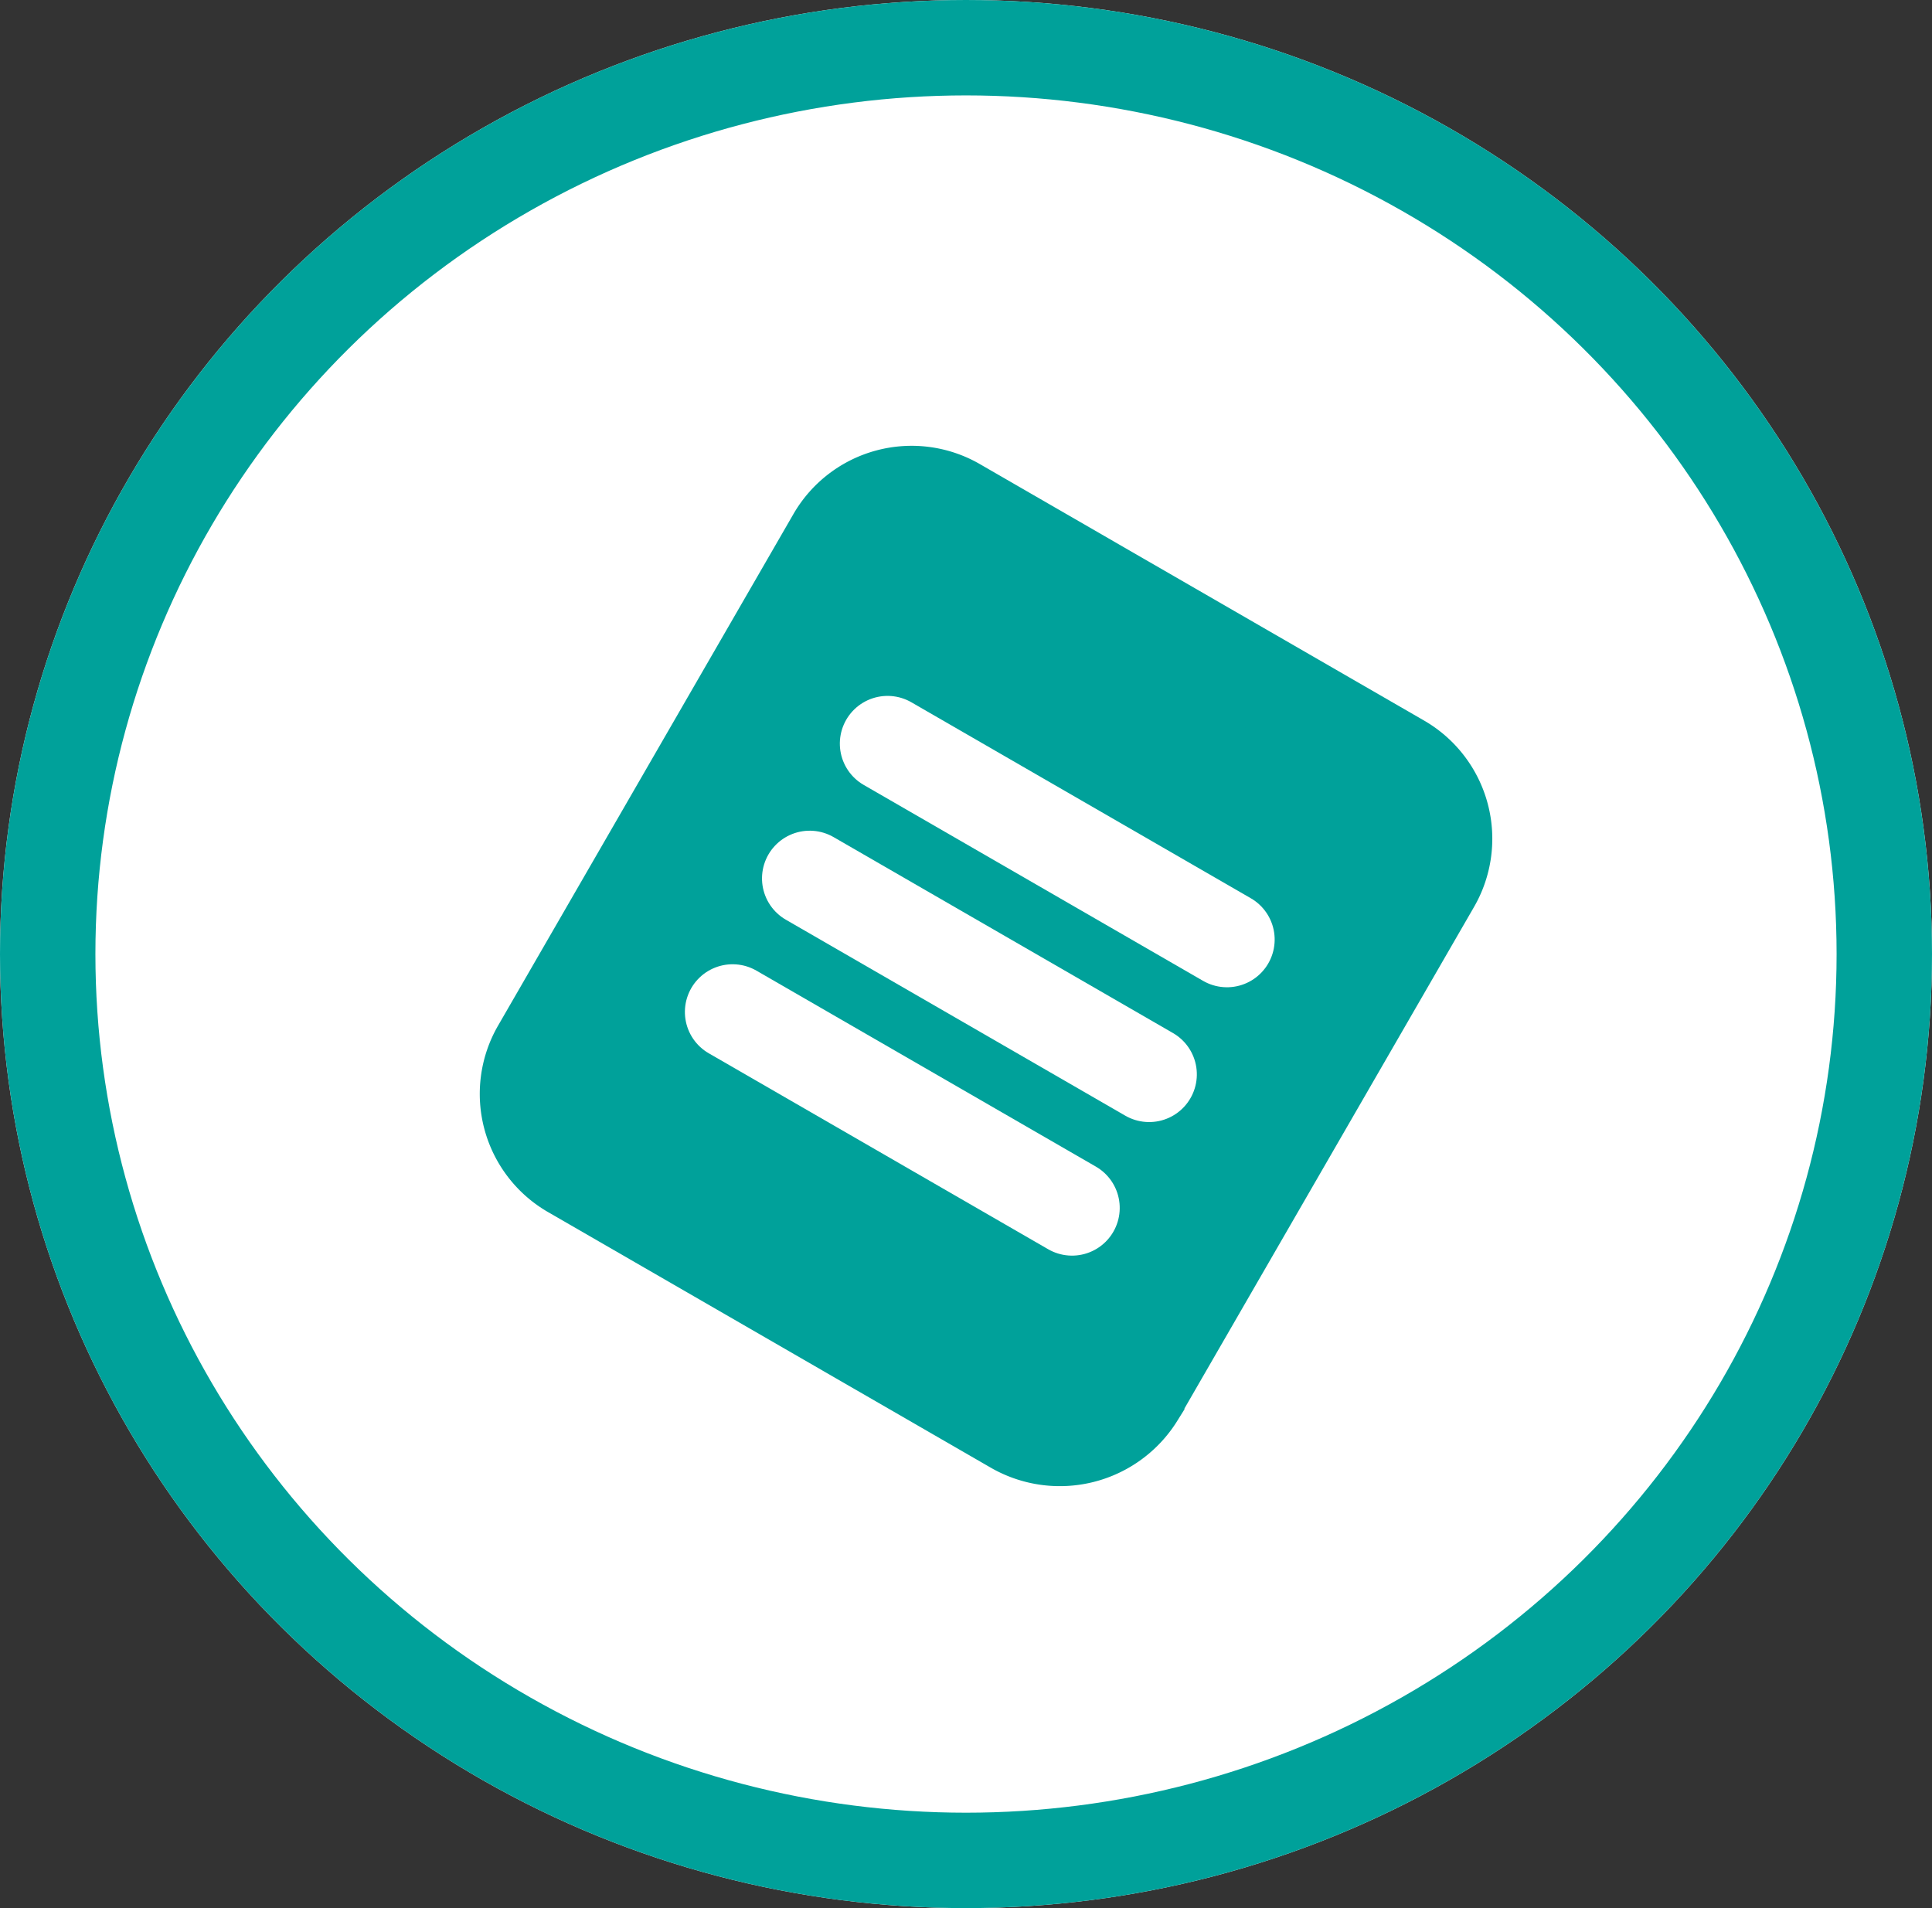 <svg id="Group_1793" data-name="Group 1793" xmlns="http://www.w3.org/2000/svg" width="81" height="80" viewBox="0 0 81 80">
  <rect x="0" y="0" width="81" height="80" fill="#333333" stroke="none"/>
  <g id="Ellipse_47" data-name="Ellipse 47" fill="#fff" stroke="#00a19a" stroke-width="4">
    <ellipse cx="40.5" cy="40" rx="40.5" ry="40" stroke="none"/>
    <ellipse cx="40.5" cy="40" rx="38.5" ry="38" fill="none"/>
  </g>
  <g id="Group_1624" data-name="Group 1624" transform="translate(36.858 19.329) rotate(30)">
    <path id="Path_281" data-name="Path 281" d="M25.152,32.211H3.737A3.722,3.722,0,0,1,0,28.474V3.737A3.722,3.722,0,0,1,3.737,0H25.211a3.722,3.722,0,0,1,3.737,3.737v24.8A3.8,3.8,0,0,1,25.152,32.211Z" transform="translate(0 0)" fill="#00a19a" stroke="#00a19a" stroke-linecap="round" stroke-miterlimit="10" stroke-width="4"/>
    <line id="Line_39" data-name="Line 39" x2="16.432" transform="translate(6.229 10.084)" fill="none" stroke="#fff" stroke-linecap="round" stroke-miterlimit="10" stroke-width="4"/>
    <line id="Line_40" data-name="Line 40" x2="16.432" transform="translate(6.229 16.61)" fill="none" stroke="#fff" stroke-linecap="round" stroke-miterlimit="10" stroke-width="4"/>
    <line id="Line_41" data-name="Line 41" x2="16.432" transform="translate(6.229 23.076)" fill="none" stroke="#fff" stroke-linecap="round" stroke-miterlimit="10" stroke-width="4"/>
  </g>
</svg>
